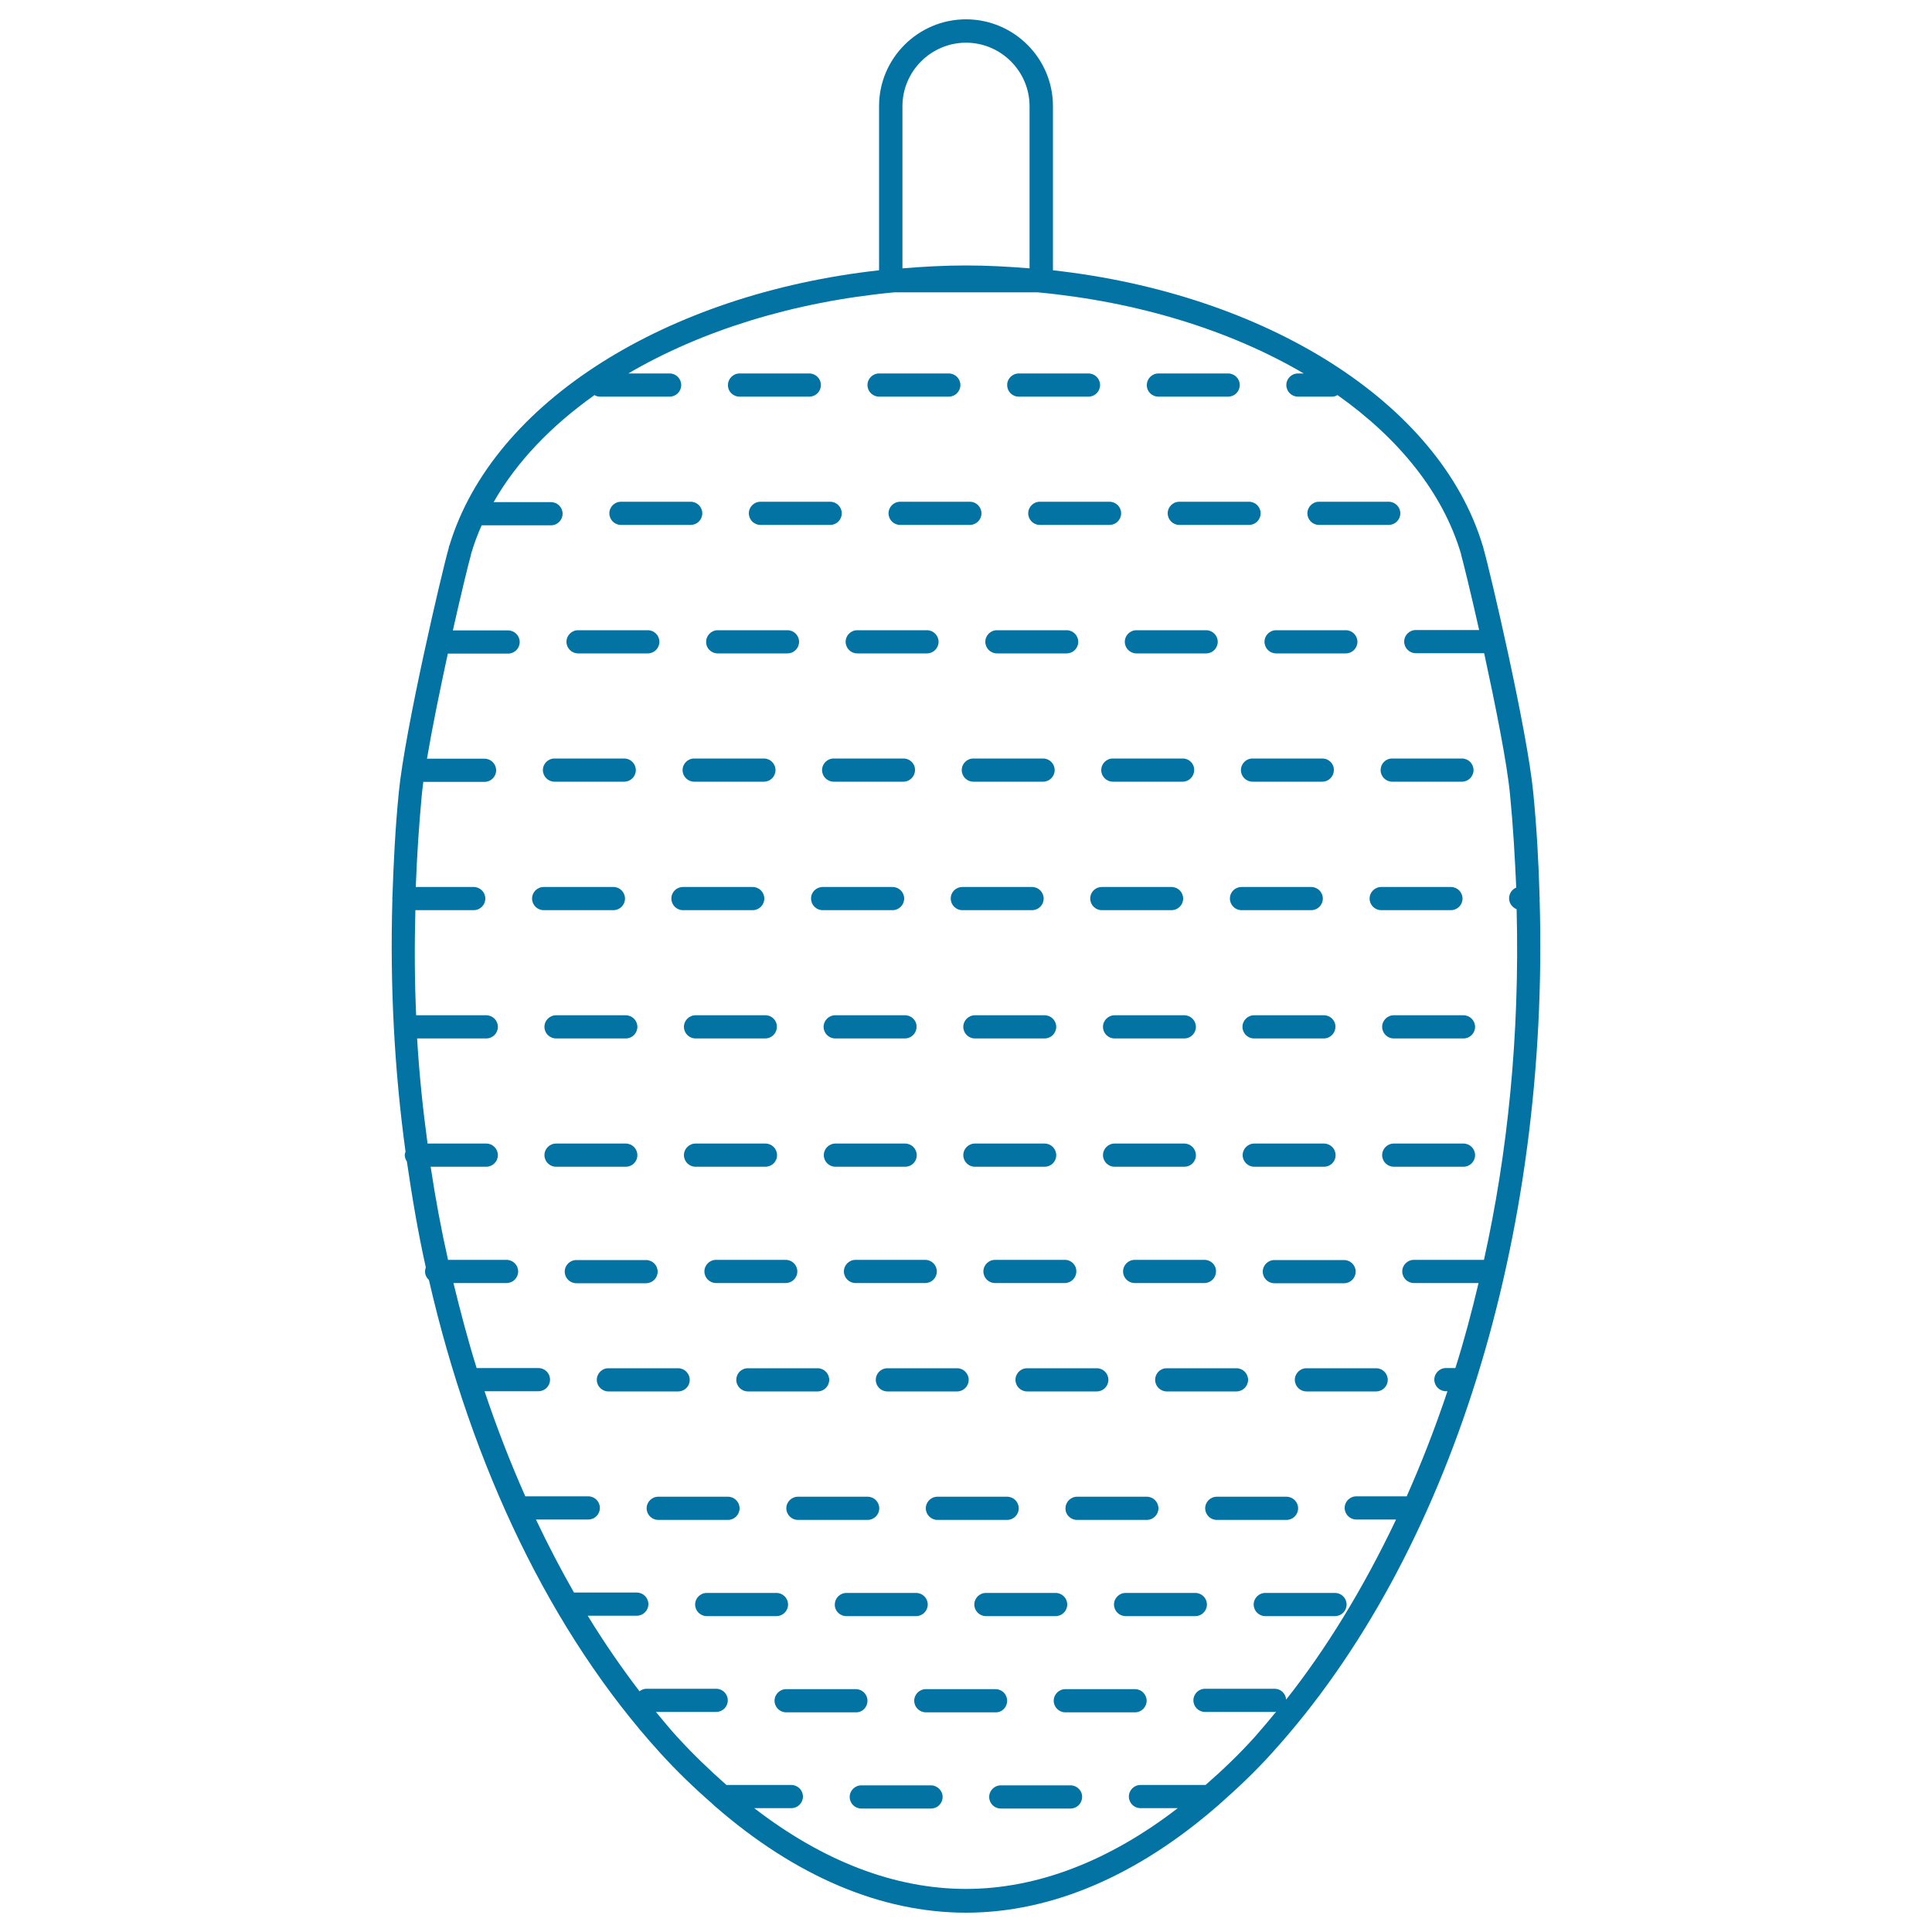 <svg xmlns="http://www.w3.org/2000/svg" viewBox="0 0 1000 1000" style="fill:#0273a2">
<title>Oval Shaped Ornament SVG icon</title>
<g><g><path d="M209.9,596.1c-0.2,0.6-0.4,1.2-0.4,1.8c0,1.2,0.5,2.4,1.1,3.3c2.7,18.5,5.8,36.9,9.8,54.8c-0.2,0.7-0.4,1.3-0.4,2.1c0,1.8,0.8,3.3,2,4.4c22.3,96.9,63.3,182.7,119.6,244.7c8.9,9.8,18,18.5,27.3,26.6c0.4,0.5,0.9,0.9,1.4,1.3C411.6,971,455.8,990,500,990c44.3,0,88.7-19.2,130.1-55.2c0.3-0.2,0.6-0.4,0.8-0.7c9.3-8.2,18.6-16.9,27.5-26.8c92.6-102,143.7-267.7,138.5-442c0-0.1,0.1-0.2,0.1-0.3c0-0.1-0.1-0.2-0.1-0.4c-0.5-18.1-1.5-36.2-3.3-54.4c-3.1-32.2-22.5-115.2-25.7-126.1c-0.1-0.7-0.3-1.3-0.5-1.8C745,208.2,655,152.1,545,139.9v-85c0-24.7-20.2-44.9-45-44.9c-24.8,0-45,20.2-45,44.9v85C345.2,152.1,255.3,208,232.7,282.1c-0.3,0.5-0.4,1.2-0.5,1.8c-3.3,11.3-22.7,94.2-25.8,126.4c-1.8,18.2-2.7,36.3-3.3,54.4c0,0.1-0.1,0.2-0.1,0.4c0,0.1,0.1,0.2,0.1,0.3C201.8,509.8,204.1,553.7,209.9,596.1z M467.1,55c0-18.1,14.8-32.9,32.9-32.9c18.1,0,32.9,14.8,32.9,32.9v83.9c-10.8-0.9-21.8-1.5-32.9-1.5c-11.1,0-22.1,0.6-32.9,1.5V55z M307.7,204.5c0.8,0.5,1.8,0.8,2.8,0.8h36.1c3.3,0,6-2.7,6-6c0-3.3-2.7-6-6-6h-21.4c37.9-22.2,85.6-37.1,137.8-42H537c52.3,4.9,100,19.8,137.8,42h-3c-3.3,0-6,2.7-6,6c0,3.3,2.7,6,6,6h17.7c1,0,1.9-0.3,2.8-0.8c31.8,22.5,54.5,50.5,63.9,82.1c0,0,0,0.1,0,0.1c0,0.2,0.1,0.4,0.1,0.5c1.2,4.3,5,19.8,9.3,38.9h-32.8c-3.3,0-6,2.7-6,6c0,3.3,2.7,6,6,6h35.4c5.8,26.8,11.9,57.1,13.4,73.3c1.6,16.3,2.5,32.3,3.2,48c-2.2,0.9-3.7,3.1-3.7,5.6c0,2.6,1.7,4.7,3.9,5.6c1.7,66-4.8,126.9-16.9,181.5c-0.1,0-0.1,0-0.2,0h-36.1c-3.3,0-6,2.7-6,6c0,3.3,2.7,6,6,6h33.5c-3.6,15.1-7.5,29.9-12,44h-4.9c-3.3,0-6,2.7-6,6c0,3.3,2.7,6,6,6h0.8c-6.4,19.1-13.5,37.3-21.1,54.4H702c-3.3,0-6,2.7-6,6s2.7,6,6,6h20.6c-17.3,36.4-36.7,67.7-56.9,93.2c-0.2-3.1-2.8-5.6-5.9-5.6h-36.1c-3.3,0-6,2.7-6,6c0,3.3,2.7,6,6,6h36.1c0.3,0,0.5-0.1,0.8-0.2c-3.7,4.5-7.4,8.9-11.1,13.1c-8.3,9.2-16.8,17.3-25.5,24.9h-33.7c-3.3,0-6,2.7-6,6c0,3.3,2.7,6,6,6h19.3c-35.4,27.3-72.7,41.8-109.6,41.8c-36.9,0-74.1-14.4-109.6-41.8h19.2c3.3,0,6-2.7,6-6c0-3.3-2.7-6-6-6h-33.6c-8.6-7.6-17.1-15.7-25.5-24.9c-3.7-4-7.3-8.5-11-12.9h31.2c3.3,0,6-2.7,6-6c0-3.3-2.7-6-6-6h-36.1c-1.4,0-2.5,0.5-3.6,1.3c-9.1-11.9-18.1-24.9-26.8-39.1h25.4c3.3,0,6-2.7,6-6c0-3.3-2.7-6-6-6h-32.5c-6.8-11.9-13.4-24.5-19.7-37.8h27.1c3.3,0,6-2.7,6-6c0-3.3-2.7-6-6-6h-32.6c-7.6-17.1-14.7-35.3-21.1-54.4h27.9c3.3,0,6-2.7,6-6c0-3.3-2.7-6-6-6h-32c-4.4-14.1-8.3-28.9-12-44h27.5c3.3,0,6-2.7,6-6c0-3.3-2.7-6-6-6h-30.3c-3.5-15.6-6.5-31.6-9-48.2h28.8c3.3,0,6-2.7,6-6c0-3.3-2.7-6-6-6h-30.4c-2.4-17.7-4.3-35.7-5.4-54.4h35.8c3.3,0,6-2.7,6-6c0-3.3-2.7-6-6-6h-36.1c-0.1,0-0.1,0-0.2,0c-0.8-17.7-0.9-35.9-0.4-54.4h30.2c3.3,0,6-2.7,6-6c0-3.3-2.7-6-6-6h-30c0.6-15.6,1.6-31.4,3.1-47.5c0.2-2.1,0.5-4.4,0.8-6.9h31.7c3.3,0,6-2.7,6-6c0-3.3-2.7-6-6-6H221c2.7-16,6.8-36,10.8-54.4H263c3.3,0,6-2.7,6-6c0-3.3-2.7-6-6-6h-28.6c4.3-19.1,8.1-34.7,9.3-38.9c0-0.1,0.1-0.3,0.1-0.5c0,0,0-0.1,0-0.1c1.5-5.1,3.3-10,5.5-14.9h35.9c3.3,0,6-2.7,6-6c0-3.3-2.7-6-6-6h-29.7C267.4,239,285.3,220.4,307.7,204.5z"/><path d="M459.9,265.7c0,3.3,2.7,6,6,6h36.1c3.3,0,6-2.7,6-6c0-3.3-2.7-6-6-6h-36.1C462.6,259.7,459.9,262.4,459.9,265.7z"/><path d="M387.6,265.7c0,3.3,2.7,6,6,6h36.1c3.3,0,6-2.7,6-6c0-3.3-2.7-6-6-6h-36.1C390.3,259.7,387.6,262.4,387.6,265.7z"/><path d="M532.2,265.7c0,3.3,2.7,6,6,6h36.1c3.3,0,6-2.7,6-6c0-3.3-2.7-6-6-6h-36.1C534.9,259.7,532.2,262.4,532.2,265.7z"/><path d="M604.4,265.7c0,3.3,2.7,6,6,6h36.1c3.3,0,6-2.7,6-6c0-3.3-2.7-6-6-6h-36.1C607.1,259.7,604.4,262.4,604.4,265.7z"/><path d="M321.4,271.7h36.1c3.3,0,6-2.7,6-6c0-3.3-2.7-6-6-6h-36.1c-3.3,0-6,2.7-6,6C315.4,269,318.1,271.7,321.4,271.7z"/><path d="M682.7,271.7h36.1c3.3,0,6-2.7,6-6c0-3.3-2.7-6-6-6h-36.1c-3.3,0-6,2.7-6,6C676.7,269,679.4,271.7,682.7,271.7z"/><path d="M599.6,205.3h36.1c3.3,0,6-2.7,6-6c0-3.3-2.7-6-6-6h-36.1c-3.3,0-6,2.7-6,6C593.5,202.6,596.2,205.3,599.6,205.3z"/><path d="M455,205.3h36.1c3.3,0,6-2.7,6-6c0-3.3-2.7-6-6-6H455c-3.3,0-6,2.7-6,6C449,202.6,451.7,205.3,455,205.3z"/><path d="M527.3,205.3h36.1c3.3,0,6-2.7,6-6c0-3.3-2.7-6-6-6h-36.1c-3.3,0-6,2.7-6,6C521.3,202.6,523.9,205.3,527.3,205.3z"/><path d="M382.8,205.3h36.1c3.3,0,6-2.7,6-6c0-3.3-2.7-6-6-6h-36.1c-3.3,0-6,2.7-6,6C376.7,202.6,379.4,205.3,382.8,205.3z"/><path d="M660.5,338.2h36.1c3.3,0,6-2.7,6-6c0-3.3-2.7-6-6-6h-36.1c-3.3,0-6,2.7-6,6C654.5,335.5,657.2,338.2,660.5,338.2z"/><path d="M588.2,338.2h36.1c3.3,0,6-2.7,6-6c0-3.3-2.7-6-6-6h-36.1c-3.3,0-6,2.7-6,6C582.2,335.5,584.9,338.2,588.2,338.2z"/><path d="M299.2,338.2h36.1c3.3,0,6-2.7,6-6c0-3.3-2.7-6-6-6h-36.1c-3.3,0-6,2.7-6,6C293.2,335.5,295.9,338.2,299.2,338.2z"/><path d="M516,338.2h36.1c3.3,0,6-2.7,6-6c0-3.3-2.7-6-6-6H516c-3.3,0-6,2.7-6,6C510,335.5,512.7,338.2,516,338.2z"/><path d="M371.5,338.2h36.1c3.3,0,6-2.7,6-6c0-3.3-2.7-6-6-6h-36.1c-3.3,0-6,2.7-6,6C365.4,335.5,368.1,338.2,371.5,338.2z"/><path d="M443.7,338.2h36.1c3.3,0,6-2.7,6-6c0-3.3-2.7-6-6-6h-36.1c-3.3,0-6,2.7-6,6C437.7,335.5,440.4,338.2,443.7,338.2z"/><path d="M612.2,392.6H576c-3.3,0-6,2.7-6,6c0,3.3,2.7,6,6,6h36.1c3.3,0,6-2.7,6-6C618.2,395.3,615.5,392.6,612.2,392.6z"/><path d="M287,404.6h36.1c3.3,0,6-2.7,6-6c0-3.3-2.7-6-6-6H287c-3.3,0-6,2.7-6,6C281,401.9,283.7,404.6,287,404.6z"/><path d="M539.9,392.6h-36.1c-3.3,0-6,2.7-6,6c0,3.3,2.7,6,6,6h36.1c3.3,0,6-2.7,6-6C545.9,395.3,543.2,392.6,539.9,392.6z"/><path d="M714.6,398.6c0,3.3,2.7,6,6,6h36.1c3.3,0,6-2.7,6-6c0-3.3-2.7-6-6-6h-36.1C717.2,392.6,714.6,395.3,714.6,398.6z"/><path d="M684.4,392.6h-36.1c-3.3,0-6,2.7-6,6c0,3.3,2.7,6,6,6h36.1c3.3,0,6-2.7,6-6C690.5,395.3,687.8,392.6,684.4,392.6z"/><path d="M467.6,392.6h-36.1c-3.3,0-6,2.7-6,6c0,3.3,2.7,6,6,6h36.1c3.3,0,6-2.7,6-6C473.7,395.3,471,392.6,467.6,392.6z"/><path d="M395.4,392.6h-36.1c-3.3,0-6,2.7-6,6c0,3.3,2.7,6,6,6h36.1c3.3,0,6-2.7,6-6C401.4,395.3,398.7,392.6,395.4,392.6z"/><path d="M636.6,465.1c0,3.3,2.7,6,6,6h36.1c3.3,0,6-2.7,6-6c0-3.3-2.7-6-6-6h-36.1C639.3,459.1,636.6,461.7,636.6,465.1z"/><path d="M564.3,465.1c0,3.3,2.7,6,6,6h36.1c3.3,0,6-2.7,6-6c0-3.3-2.7-6-6-6h-36.1C567,459.1,564.3,461.7,564.3,465.1z"/><path d="M419.8,465.1c0,3.3,2.7,6,6,6H462c3.3,0,6-2.7,6-6c0-3.3-2.7-6-6-6h-36.1C422.5,459.1,419.8,461.7,419.8,465.1z"/><path d="M751,471.1c3.3,0,6-2.7,6-6c0-3.3-2.7-6-6-6h-36.1c-3.3,0-6,2.7-6,6c0,3.3,2.7,6,6,6H751z"/><path d="M347.5,465.1c0,3.3,2.7,6,6,6h36.1c3.3,0,6-2.7,6-6c0-3.3-2.7-6-6-6h-36.1C350.2,459.1,347.5,461.7,347.5,465.1z"/><path d="M492.1,465.1c0,3.3,2.7,6,6,6h36.1c3.3,0,6-2.7,6-6c0-3.3-2.7-6-6-6h-36.1C494.8,459.1,492.1,461.7,492.1,465.1z"/><path d="M323.5,465.1c0-3.3-2.7-6-6-6h-36.1c-3.3,0-6,2.7-6,6c0,3.3,2.7,6,6,6h36.1C320.8,471.1,323.5,468.4,323.5,465.1z"/><path d="M396.2,525.5H360c-3.3,0-6,2.7-6,6c0,3.3,2.7,6,6,6h36.1c3.3,0,6-2.7,6-6C402.2,528.2,399.5,525.5,396.2,525.5z"/><path d="M540.7,525.5h-36.1c-3.3,0-6,2.7-6,6c0,3.3,2.7,6,6,6h36.1c3.3,0,6-2.7,6-6C546.7,528.2,544,525.5,540.7,525.5z"/><path d="M468.4,525.5h-36.1c-3.3,0-6,2.7-6,6c0,3.3,2.7,6,6,6h36.1c3.3,0,6-2.7,6-6C474.5,528.2,471.8,525.5,468.4,525.5z"/><path d="M287.8,525.5c-3.3,0-6,2.7-6,6c0,3.3,2.7,6,6,6h36.1c3.3,0,6-2.7,6-6c0-3.3-2.7-6-6-6H287.8z"/><path d="M685.2,525.5h-36.1c-3.3,0-6,2.7-6,6c0,3.3,2.7,6,6,6h36.1c3.3,0,6-2.7,6-6C691.3,528.2,688.6,525.5,685.2,525.5z"/><path d="M613,525.5h-36.1c-3.3,0-6,2.7-6,6c0,3.3,2.7,6,6,6H613c3.3,0,6-2.7,6-6C619,528.2,616.3,525.5,613,525.5z"/><path d="M757.5,525.5h-36.1c-3.3,0-6,2.7-6,6c0,3.3,2.7,6,6,6h36.1c3.3,0,6-2.7,6-6C763.5,528.2,760.8,525.5,757.5,525.5z"/><path d="M474.5,597.9c0-3.3-2.7-6-6-6h-36.1c-3.3,0-6,2.7-6,6c0,3.3,2.7,6,6,6h36.1C471.8,603.9,474.5,601.3,474.5,597.9z"/><path d="M619,597.9c0-3.3-2.7-6-6-6h-36.1c-3.3,0-6,2.7-6,6c0,3.3,2.7,6,6,6H613C616.3,603.9,619,601.3,619,597.9z"/><path d="M546.7,597.9c0-3.3-2.7-6-6-6h-36.1c-3.3,0-6,2.7-6,6c0,3.3,2.7,6,6,6h36.1C544,603.9,546.7,601.3,546.7,597.9z"/><path d="M329.9,597.9c0-3.3-2.7-6-6-6h-36.1c-3.3,0-6,2.7-6,6c0,3.3,2.7,6,6,6h36.1C327.2,603.9,329.9,601.3,329.9,597.9z"/><path d="M691.3,597.9c0-3.3-2.7-6-6-6h-36.1c-3.3,0-6,2.7-6,6c0,3.3,2.7,6,6,6h36.1C688.6,603.9,691.3,601.3,691.3,597.9z"/><path d="M402.2,597.9c0-3.3-2.7-6-6-6H360c-3.3,0-6,2.7-6,6c0,3.3,2.7,6,6,6h36.1C399.5,603.9,402.2,601.3,402.2,597.9z"/><path d="M757.5,591.9h-36.1c-3.3,0-6,2.7-6,6c0,3.3,2.7,6,6,6h36.1c3.3,0,6-2.7,6-6C763.5,594.6,760.8,591.9,757.5,591.9z"/><path d="M551.2,652.1H515c-3.3,0-6,2.7-6,6c0,3.3,2.7,6,6,6h36.1c3.3,0,6-2.7,6-6C557.2,654.8,554.5,652.1,551.2,652.1z"/><path d="M659.6,664.2h36.1c3.3,0,6-2.7,6-6c0-3.3-2.7-6-6-6h-36.1c-3.3,0-6,2.7-6,6C653.6,661.5,656.3,664.2,659.6,664.2z"/><path d="M623.4,652.1h-36.1c-3.3,0-6,2.7-6,6c0,3.3,2.7,6,6,6h36.1c3.3,0,6-2.7,6-6C629.5,654.8,626.8,652.1,623.4,652.1z"/><path d="M340.4,658.2c0-3.3-2.7-6-6-6h-36.1c-3.3,0-6,2.7-6,6c0,3.3,2.7,6,6,6h36.1C337.7,664.2,340.4,661.5,340.4,658.2z"/><path d="M478.9,652.1h-36.1c-3.3,0-6,2.7-6,6c0,3.3,2.7,6,6,6h36.1c3.3,0,6-2.7,6-6C484.9,654.8,482.2,652.1,478.9,652.1z"/><path d="M406.7,652.1h-36.1c-3.3,0-6,2.7-6,6c0,3.3,2.7,6,6,6h36.1c3.3,0,6-2.7,6-6C412.7,654.8,410,652.1,406.7,652.1z"/><path d="M712.3,708.2h-36.1c-3.3,0-6,2.7-6,6c0,3.3,2.7,6,6,6h36.1c3.3,0,6-2.7,6-6C718.3,710.9,715.6,708.2,712.3,708.2z"/><path d="M597.9,714.2c0,3.3,2.7,6,6,6H640c3.3,0,6-2.7,6-6c0-3.3-2.7-6-6-6h-36.1C600.5,708.2,597.9,710.9,597.9,714.2z"/><path d="M357,714.2c0-3.3-2.7-6-6-6h-36.1c-3.3,0-6,2.7-6,6c0,3.3,2.7,6,6,6h36.1C354.3,720.2,357,717.6,357,714.2z"/><path d="M525.6,714.2c0,3.3,2.7,6,6,6h36.1c3.3,0,6-2.7,6-6c0-3.3-2.7-6-6-6h-36.1C528.3,708.2,525.6,710.9,525.6,714.2z"/><path d="M453.3,714.2c0,3.3,2.7,6,6,6h36.1c3.3,0,6-2.7,6-6c0-3.3-2.7-6-6-6h-36.1C456,708.2,453.3,710.9,453.3,714.2z"/><path d="M381.1,714.2c0,3.3,2.7,6,6,6h36.1c3.3,0,6-2.7,6-6c0-3.3-2.7-6-6-6h-36.1C383.7,708.2,381.1,710.9,381.1,714.2z"/><path d="M671.9,780.7c0-3.3-2.7-6-6-6h-36.1c-3.3,0-6,2.7-6,6c0,3.3,2.7,6,6,6h36.1C669.2,786.7,671.9,784,671.9,780.7z"/><path d="M382.8,780.7c0-3.3-2.7-6-6-6h-36.1c-3.3,0-6,2.7-6,6c0,3.3,2.7,6,6,6h36.1C380.1,786.7,382.8,784,382.8,780.7z"/><path d="M455.1,780.7c0-3.3-2.7-6-6-6h-36.1c-3.3,0-6,2.7-6,6c0,3.3,2.7,6,6,6h36.1C452.4,786.7,455.1,784,455.1,780.7z"/><path d="M485.2,786.7h36.1c3.3,0,6-2.7,6-6c0-3.3-2.7-6-6-6h-36.1c-3.3,0-6,2.7-6,6C479.2,784,481.9,786.7,485.2,786.7z"/><path d="M557.5,786.7h36.1c3.3,0,6-2.7,6-6c0-3.3-2.7-6-6-6h-36.1c-3.3,0-6,2.7-6,6C551.4,784,554.1,786.7,557.5,786.7z"/><path d="M438.1,836.5h36.1c3.3,0,6-2.7,6-6c0-3.3-2.7-6-6-6h-36.1c-3.3,0-6,2.7-6,6C432,833.8,434.7,836.5,438.1,836.5z"/><path d="M407.9,830.5c0-3.3-2.7-6-6-6h-36.1c-3.3,0-6,2.7-6,6c0,3.3,2.7,6,6,6h36.1C405.2,836.5,407.9,833.8,407.9,830.5z"/><path d="M618.7,824.5h-36.1c-3.3,0-6,2.7-6,6c0,3.3,2.7,6,6,6h36.1c3.3,0,6-2.7,6-6C624.7,827.2,622,824.5,618.7,824.5z"/><path d="M691,824.5h-36.1c-3.3,0-6,2.7-6,6c0,3.3,2.7,6,6,6H691c3.3,0,6-2.7,6-6C697,827.2,694.3,824.5,691,824.5z"/><path d="M510.3,836.5h36.1c3.3,0,6-2.7,6-6c0-3.3-2.7-6-6-6h-36.1c-3.3,0-6,2.7-6,6C504.3,833.8,507,836.5,510.3,836.5z"/><path d="M449,880.3c0-3.3-2.7-6-6-6h-36.1c-3.3,0-6,2.7-6,6c0,3.3,2.7,6,6,6H443C446.3,886.4,449,883.7,449,880.3z"/><path d="M587.5,874.3h-36.1c-3.3,0-6,2.7-6,6c0,3.3,2.7,6,6,6h36.1c3.3,0,6-2.7,6-6C593.5,877,590.8,874.3,587.5,874.3z"/><path d="M521.3,880.3c0-3.3-2.7-6-6-6h-36.1c-3.3,0-6,2.7-6,6c0,3.3,2.7,6,6,6h36.1C518.6,886.4,521.3,883.7,521.3,880.3z"/><path d="M481.9,924.1h-36.1c-3.3,0-6,2.7-6,6c0,3.3,2.7,6,6,6h36.1c3.3,0,6-2.7,6-6C487.9,926.9,485.2,924.1,481.9,924.1z"/><path d="M554.1,924.1H518c-3.3,0-6,2.7-6,6c0,3.3,2.7,6,6,6h36.1c3.3,0,6-2.7,6-6C560.2,926.9,557.5,924.1,554.1,924.1z"/></g></g>
</svg>